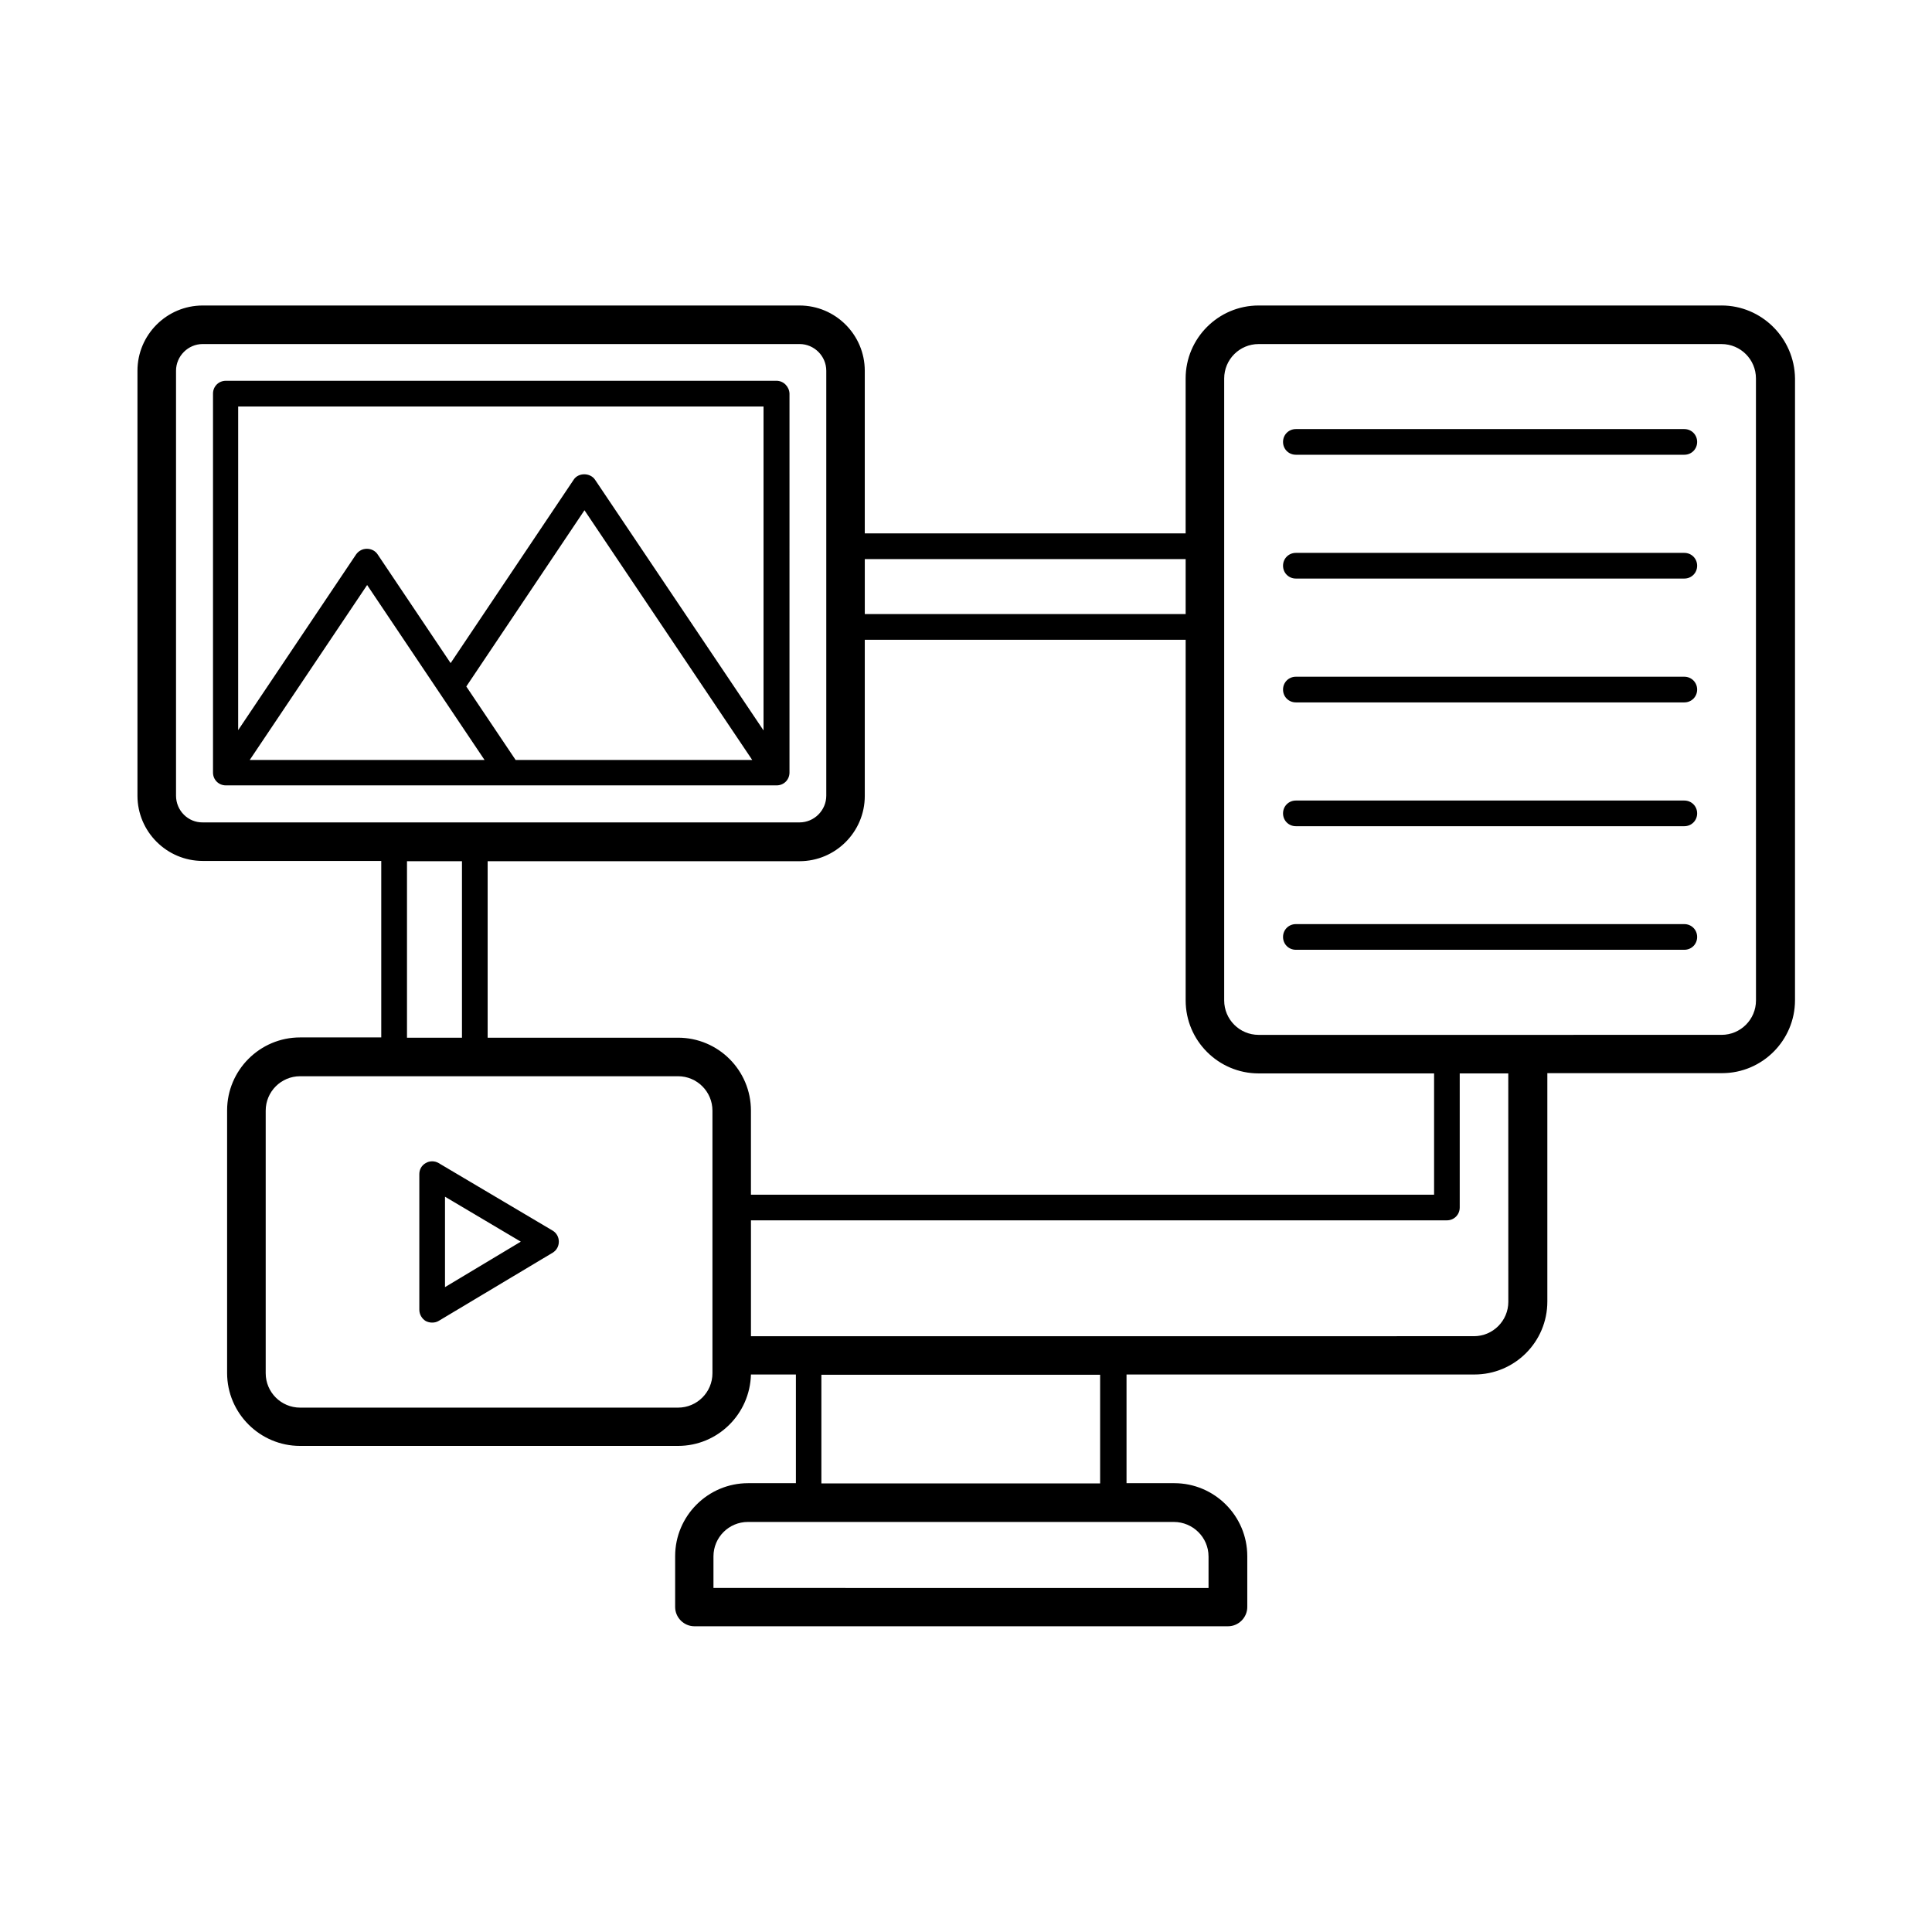 <?xml version="1.0" encoding="UTF-8"?>
<!-- Uploaded to: SVG Repo, www.svgrepo.com, Generator: SVG Repo Mixer Tools -->
<svg fill="#000000" width="800px" height="800px" version="1.1" viewBox="144 144 512 512" xmlns="http://www.w3.org/2000/svg">
 <g>
  <path d="m260.23 452.22c-1.02-0.613-2.383-0.613-3.402 0-1.09 0.613-1.703 1.703-1.703 2.926v35.949c0 1.227 0.68 2.383 1.703 2.996 0.543 0.273 1.09 0.41 1.703 0.41 0.613 0 1.227-0.137 1.77-0.477l30.16-18.043c1.02-0.613 1.633-1.703 1.633-2.926 0-1.227-0.613-2.316-1.633-2.926zm1.699 32.883v-23.965l20.086 11.914z"/>
  <path d="m349.75 244.91h-145.9c-1.906 0-3.402 1.496-3.402 3.402v100.42c0 1.906 1.496 3.402 3.402 3.402h145.97c1.906 0 3.402-1.496 3.402-3.402l0.004-100.42c-0.07-1.84-1.566-3.406-3.473-3.406zm-3.406 6.809v85.852l-44.66-66.449c-1.293-1.906-4.426-1.906-5.652 0l-32.613 48.609-19.336-28.801c-0.613-0.953-1.703-1.496-2.859-1.496s-2.18 0.543-2.859 1.496l-31.25 46.566 0.004-85.777zm-65.699 93.68-13.07-19.473 31.316-46.703 44.457 66.176zm-8.234 0h-62.23l31.113-46.363z"/>
  <path d="m590.36 257.71h-102.94c-1.906 0-3.402 1.496-3.402 3.402s1.496 3.402 3.402 3.402h102.94c1.906 0 3.402-1.496 3.402-3.402s-1.5-3.402-3.406-3.402z"/>
  <path d="m590.36 290.52h-102.94c-1.906 0-3.402 1.496-3.402 3.402s1.496 3.402 3.402 3.402h102.94c1.906 0 3.402-1.496 3.402-3.402s-1.5-3.402-3.406-3.402z"/>
  <path d="m590.36 323.34h-102.94c-1.906 0-3.402 1.496-3.402 3.402s1.496 3.402 3.402 3.402h102.94c1.906 0 3.402-1.496 3.402-3.402 0-1.902-1.5-3.402-3.406-3.402z"/>
  <path d="m590.36 356.15h-102.94c-1.906 0-3.402 1.496-3.402 3.402s1.496 3.402 3.402 3.402h102.94c1.906 0 3.402-1.496 3.402-3.402 0-1.902-1.5-3.402-3.406-3.402z"/>
  <path d="m590.36 388.9h-102.94c-1.906 0-3.402 1.496-3.402 3.402s1.496 3.402 3.402 3.402h102.94c1.906 0 3.402-1.496 3.402-3.402s-1.5-3.402-3.406-3.402z"/>
  <path d="m600.23 224.96h-122.69c-10.688 0-19.336 8.715-19.336 19.336v41.055h-85.031v-43.098c0-9.531-7.762-17.293-17.293-17.293h-158.16c-9.531 0-17.293 7.762-17.293 17.293v112.61c0 9.531 7.762 17.293 17.293 17.293h47.316v46.773h-21.516c-10.688 0-19.336 8.715-19.336 19.336v69.582c0 10.688 8.715 19.336 19.336 19.336h100.15c10.555 0 19.062-8.441 19.336-18.926h11.914v28.801h-12.664c-10.688 0-19.336 8.715-19.336 19.336v13.48c0 2.793 2.316 5.106 5.106 5.106h141.41c2.793 0 5.106-2.316 5.106-5.106v-13.48c0-10.688-8.715-19.336-19.336-19.336h-12.664v-28.801h92.184c10.688 0 19.336-8.645 19.336-19.336v-60.523h46.297c10.688 0 19.336-8.715 19.336-19.336l0.004-164.77c-0.137-10.688-8.852-19.336-19.469-19.336zm-276.55 194.04h-50.449v-46.773h82.652c9.531 0 17.293-7.762 17.293-17.293v-41.391h85.035v95.586c0 10.688 8.715 19.336 19.336 19.336h46.5v32.137h-181.04v-22.262c0-10.691-8.645-19.34-19.332-19.34zm134.53-126.84v14.57h-85.031v-14.57zm-267.56 62.703v-112.61c0-3.879 3.199-7.082 7.082-7.082h158.16c3.879 0 7.082 3.199 7.082 7.082v112.61c0 3.879-3.199 7.082-7.082 7.082h-158.16c-3.883 0.066-7.082-3.133-7.082-7.082zm61.207 17.363h14.57v46.773h-14.57zm71.828 144.81h-100.15c-5.039 0-9.121-4.086-9.121-9.121v-69.582c0-5.039 4.086-9.121 9.121-9.121h100.15c5.039 0 9.121 4.086 9.121 9.121v69.582c0.004 5.035-4.082 9.121-9.117 9.121zm140.59 39.422v8.375l-131.2-0.004v-8.375c0-5.039 4.086-9.121 9.121-9.121h112.88c5.043 0 9.195 4.086 9.195 9.125zm-28.664-19.336h-73.938v-28.801h73.871v28.801zm108.11-48.137c0 5.039-4.086 9.121-9.121 9.121l-191.59 0.004v-30.707h184.43c1.906 0 3.402-1.496 3.402-3.402v-35.539h12.867zm65.633-79.859c0 5.039-4.086 9.121-9.121 9.121l-122.69 0.004c-5.039 0-9.121-4.086-9.121-9.121v-164.83c0-5.039 4.086-9.121 9.121-9.121h122.68c5.039 0 9.121 4.086 9.121 9.121z"/>
 </g>
</svg>